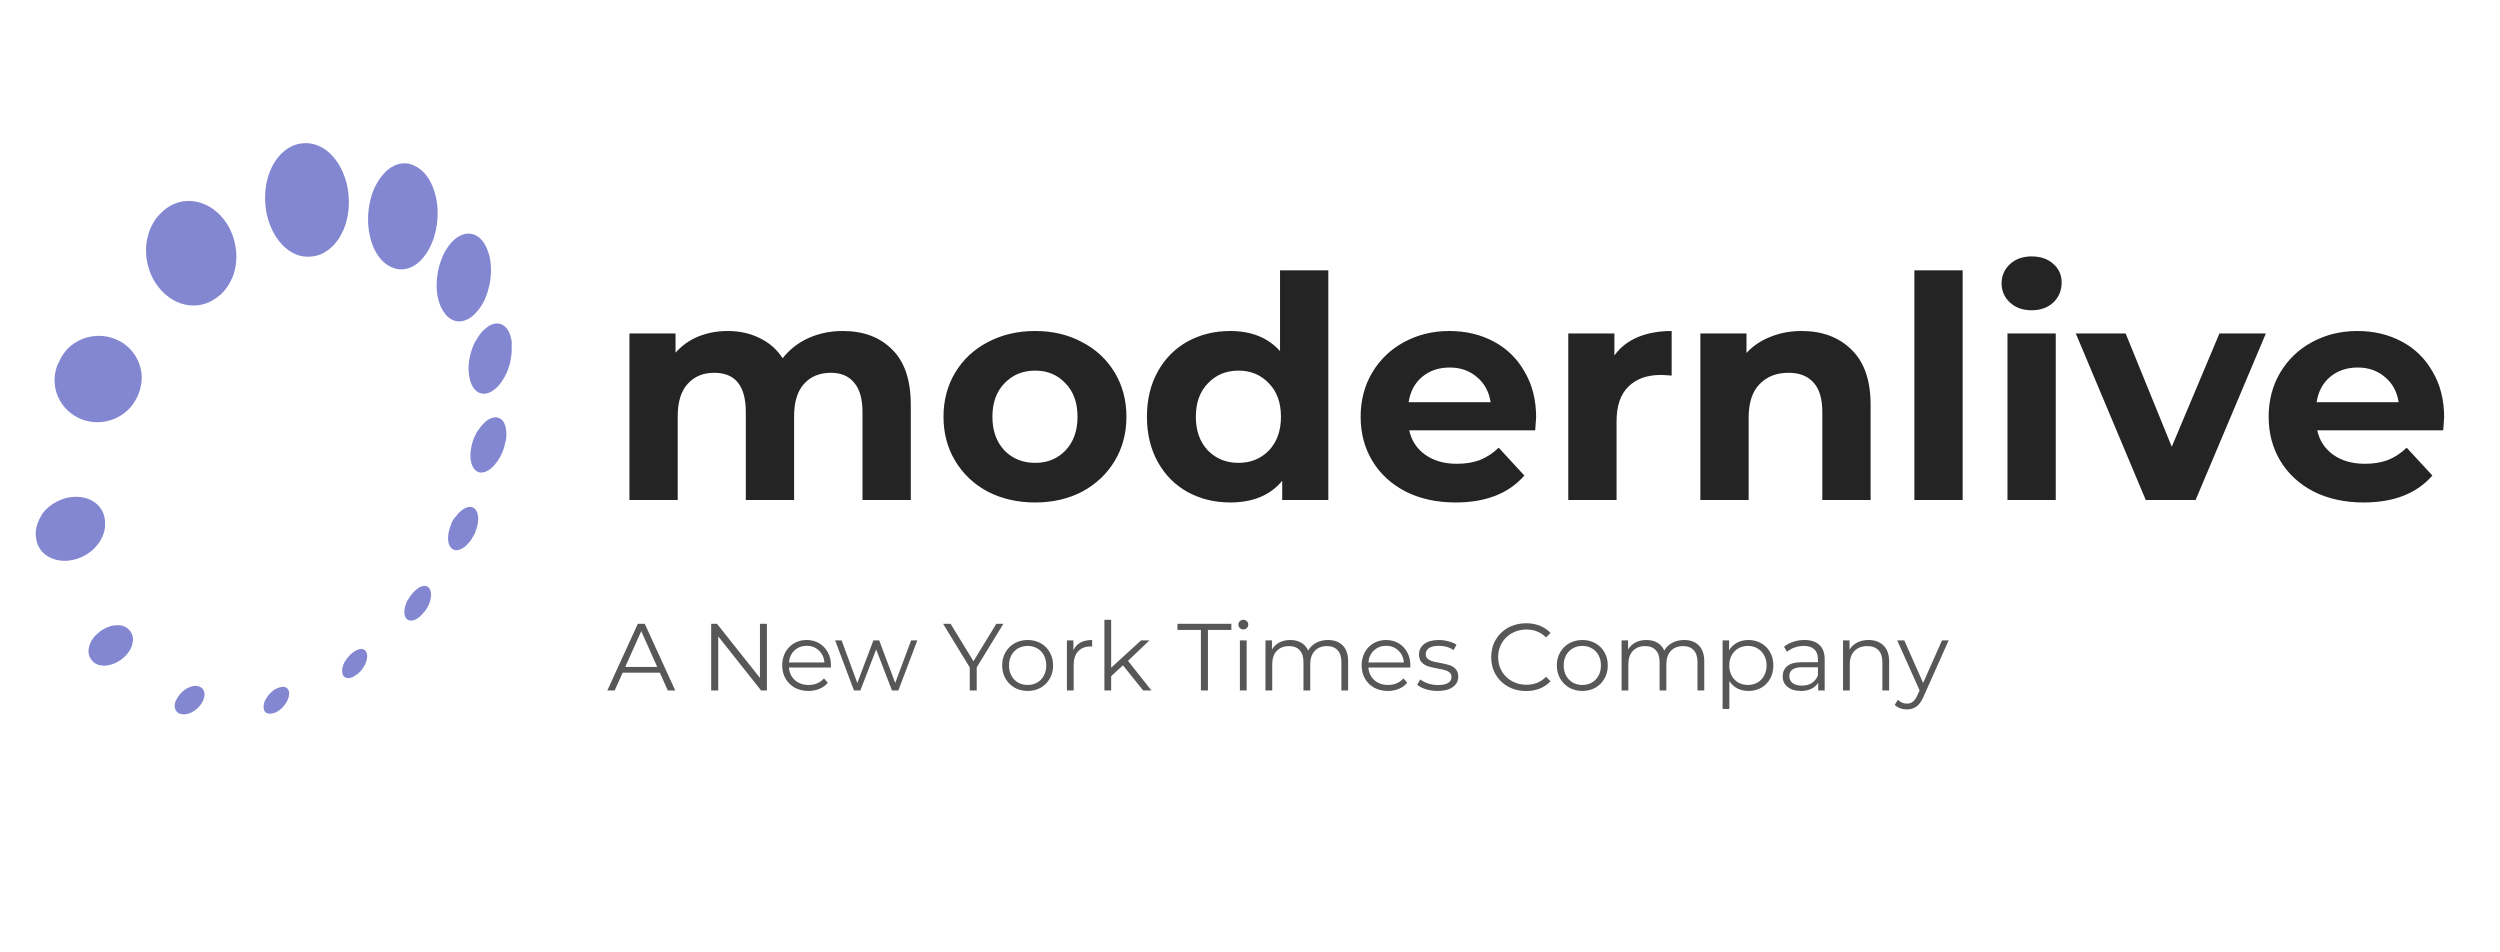 <svg width="210" height="80" viewBox="0 0 210 80" fill="none" xmlns="http://www.w3.org/2000/svg">
<path d="M70.786 27.804C72.537 27.804 73.923 28.324 74.946 29.364C75.986 30.387 76.506 31.929 76.506 33.992V42H72.45V34.616C72.45 33.507 72.216 32.683 71.748 32.146C71.297 31.591 70.647 31.314 69.798 31.314C68.845 31.314 68.091 31.626 67.536 32.25C66.981 32.857 66.704 33.767 66.704 34.98V42H62.648V34.616C62.648 32.415 61.764 31.314 59.996 31.314C59.06 31.314 58.315 31.626 57.76 32.25C57.205 32.857 56.928 33.767 56.928 34.98V42H52.872V28.012H56.746V29.624C57.266 29.035 57.899 28.584 58.644 28.272C59.407 27.96 60.239 27.804 61.14 27.804C62.128 27.804 63.021 28.003 63.818 28.402C64.615 28.783 65.257 29.347 65.742 30.092C66.314 29.364 67.033 28.801 67.9 28.402C68.784 28.003 69.746 27.804 70.786 27.804ZM86.95 42.208C85.477 42.208 84.15 41.905 82.972 41.298C81.811 40.674 80.9 39.816 80.242 38.724C79.583 37.632 79.254 36.393 79.254 35.006C79.254 33.619 79.583 32.38 80.242 31.288C80.9 30.196 81.811 29.347 82.972 28.74C84.15 28.116 85.477 27.804 86.95 27.804C88.423 27.804 89.74 28.116 90.902 28.74C92.063 29.347 92.973 30.196 93.632 31.288C94.29 32.38 94.62 33.619 94.62 35.006C94.62 36.393 94.29 37.632 93.632 38.724C92.973 39.816 92.063 40.674 90.902 41.298C89.74 41.905 88.423 42.208 86.95 42.208ZM86.95 38.88C87.99 38.88 88.839 38.533 89.498 37.84C90.174 37.129 90.512 36.185 90.512 35.006C90.512 33.827 90.174 32.891 89.498 32.198C88.839 31.487 87.99 31.132 86.95 31.132C85.91 31.132 85.052 31.487 84.376 32.198C83.7 32.891 83.362 33.827 83.362 35.006C83.362 36.185 83.7 37.129 84.376 37.84C85.052 38.533 85.91 38.88 86.95 38.88ZM111.579 22.708V42H107.705V40.388C106.7 41.601 105.244 42.208 103.337 42.208C102.02 42.208 100.824 41.913 99.749 41.324C98.692 40.735 97.86 39.894 97.253 38.802C96.646 37.71 96.343 36.445 96.343 35.006C96.343 33.567 96.646 32.302 97.253 31.21C97.86 30.118 98.692 29.277 99.749 28.688C100.824 28.099 102.02 27.804 103.337 27.804C105.122 27.804 106.518 28.367 107.523 29.494V22.708H111.579ZM104.039 38.88C105.062 38.88 105.911 38.533 106.587 37.84C107.263 37.129 107.601 36.185 107.601 35.006C107.601 33.827 107.263 32.891 106.587 32.198C105.911 31.487 105.062 31.132 104.039 31.132C102.999 31.132 102.141 31.487 101.465 32.198C100.789 32.891 100.451 33.827 100.451 35.006C100.451 36.185 100.789 37.129 101.465 37.84C102.141 38.533 102.999 38.88 104.039 38.88ZM129.035 35.058C129.035 35.11 129.009 35.474 128.957 36.15H118.375C118.566 37.017 119.016 37.701 119.727 38.204C120.438 38.707 121.322 38.958 122.379 38.958C123.107 38.958 123.748 38.854 124.303 38.646C124.875 38.421 125.404 38.074 125.889 37.606L128.047 39.946C126.73 41.454 124.806 42.208 122.275 42.208C120.698 42.208 119.302 41.905 118.089 41.298C116.876 40.674 115.94 39.816 115.281 38.724C114.622 37.632 114.293 36.393 114.293 35.006C114.293 33.637 114.614 32.406 115.255 31.314C115.914 30.205 116.806 29.347 117.933 28.74C119.077 28.116 120.351 27.804 121.755 27.804C123.124 27.804 124.364 28.099 125.473 28.688C126.582 29.277 127.449 30.127 128.073 31.236C128.714 32.328 129.035 33.602 129.035 35.058ZM121.781 30.872C120.862 30.872 120.091 31.132 119.467 31.652C118.843 32.172 118.462 32.883 118.323 33.784H125.213C125.074 32.9 124.693 32.198 124.069 31.678C123.445 31.141 122.682 30.872 121.781 30.872ZM135.609 29.858C136.095 29.182 136.745 28.671 137.559 28.324C138.391 27.977 139.345 27.804 140.419 27.804V31.548C139.969 31.513 139.665 31.496 139.509 31.496C138.348 31.496 137.438 31.825 136.779 32.484C136.121 33.125 135.791 34.096 135.791 35.396V42H131.735V28.012H135.609V29.858ZM151.333 27.804C153.066 27.804 154.462 28.324 155.519 29.364C156.594 30.404 157.131 31.947 157.131 33.992V42H153.075V34.616C153.075 33.507 152.832 32.683 152.347 32.146C151.862 31.591 151.16 31.314 150.241 31.314C149.218 31.314 148.404 31.635 147.797 32.276C147.19 32.9 146.887 33.836 146.887 35.084V42H142.831V28.012H146.705V29.65C147.242 29.061 147.91 28.61 148.707 28.298C149.504 27.969 150.38 27.804 151.333 27.804ZM160.808 22.708H164.864V42H160.808V22.708ZM168.628 28.012H172.684V42H168.628V28.012ZM170.656 26.062C169.911 26.062 169.304 25.845 168.836 25.412C168.368 24.979 168.134 24.441 168.134 23.8C168.134 23.159 168.368 22.621 168.836 22.188C169.304 21.755 169.911 21.538 170.656 21.538C171.401 21.538 172.008 21.746 172.476 22.162C172.944 22.578 173.178 23.098 173.178 23.722C173.178 24.398 172.944 24.961 172.476 25.412C172.008 25.845 171.401 26.062 170.656 26.062ZM190.332 28.012L184.43 42H180.244L174.368 28.012H178.554L182.428 37.528L186.432 28.012H190.332ZM205.308 35.058C205.308 35.11 205.282 35.474 205.23 36.15H194.648C194.839 37.017 195.29 37.701 196 38.204C196.711 38.707 197.595 38.958 198.652 38.958C199.38 38.958 200.022 38.854 200.576 38.646C201.148 38.421 201.677 38.074 202.162 37.606L204.32 39.946C203.003 41.454 201.079 42.208 198.548 42.208C196.971 42.208 195.576 41.905 194.362 41.298C193.149 40.674 192.213 39.816 191.554 38.724C190.896 37.632 190.566 36.393 190.566 35.006C190.566 33.637 190.887 32.406 191.528 31.314C192.187 30.205 193.08 29.347 194.206 28.74C195.35 28.116 196.624 27.804 198.028 27.804C199.398 27.804 200.637 28.099 201.746 28.688C202.856 29.277 203.722 30.127 204.346 31.236C204.988 32.328 205.308 33.602 205.308 35.058ZM198.054 30.872C197.136 30.872 196.364 31.132 195.74 31.652C195.116 32.172 194.735 32.883 194.596 33.784H201.486C201.348 32.9 200.966 32.198 200.342 31.678C199.718 31.141 198.956 30.872 198.054 30.872Z" fill="#242424"/>
<path d="M55.424 56.504H52.304L51.632 58H51.016L53.576 52.4H54.16L56.72 58H56.096L55.424 56.504ZM55.208 56.024L53.864 53.016L52.52 56.024H55.208ZM64.42 52.4V58H63.932L60.332 53.456V58H59.74V52.4H60.228L63.836 56.944V52.4H64.42ZM69.792 56.072H66.272C66.304 56.509 66.472 56.864 66.776 57.136C67.08 57.403 67.464 57.536 67.928 57.536C68.189 57.536 68.429 57.491 68.648 57.4C68.867 57.304 69.056 57.165 69.216 56.984L69.536 57.352C69.349 57.576 69.115 57.747 68.832 57.864C68.555 57.981 68.248 58.04 67.912 58.04C67.48 58.04 67.096 57.949 66.76 57.768C66.429 57.581 66.171 57.325 65.984 57C65.797 56.675 65.704 56.307 65.704 55.896C65.704 55.485 65.792 55.117 65.968 54.792C66.149 54.467 66.395 54.213 66.704 54.032C67.019 53.851 67.371 53.76 67.76 53.76C68.149 53.76 68.499 53.851 68.808 54.032C69.117 54.213 69.36 54.467 69.536 54.792C69.712 55.112 69.8 55.48 69.8 55.896L69.792 56.072ZM67.76 54.248C67.355 54.248 67.013 54.379 66.736 54.64C66.464 54.896 66.309 55.232 66.272 55.648H69.256C69.219 55.232 69.061 54.896 68.784 54.64C68.512 54.379 68.171 54.248 67.76 54.248ZM77.054 53.792L75.462 58H74.926L73.598 54.552L72.27 58H71.734L70.15 53.792H70.694L72.014 57.368L73.366 53.792H73.854L75.198 57.368L76.534 53.792H77.054ZM82.043 56.064V58H81.459V56.064L79.219 52.4H79.851L81.771 55.544L83.691 52.4H84.283L82.043 56.064ZM86.325 58.04C85.919 58.04 85.554 57.949 85.228 57.768C84.903 57.581 84.647 57.325 84.46 57C84.274 56.675 84.18 56.307 84.18 55.896C84.18 55.485 84.274 55.117 84.46 54.792C84.647 54.467 84.903 54.213 85.228 54.032C85.554 53.851 85.919 53.76 86.325 53.76C86.73 53.76 87.095 53.851 87.421 54.032C87.746 54.213 87.999 54.467 88.18 54.792C88.367 55.117 88.46 55.485 88.46 55.896C88.46 56.307 88.367 56.675 88.18 57C87.999 57.325 87.746 57.581 87.421 57.768C87.095 57.949 86.73 58.04 86.325 58.04ZM86.325 57.536C86.623 57.536 86.89 57.469 87.124 57.336C87.365 57.197 87.551 57.003 87.684 56.752C87.818 56.501 87.885 56.216 87.885 55.896C87.885 55.576 87.818 55.291 87.684 55.04C87.551 54.789 87.365 54.597 87.124 54.464C86.89 54.325 86.623 54.256 86.325 54.256C86.026 54.256 85.757 54.325 85.516 54.464C85.282 54.597 85.095 54.789 84.957 55.04C84.823 55.291 84.757 55.576 84.757 55.896C84.757 56.216 84.823 56.501 84.957 56.752C85.095 57.003 85.282 57.197 85.516 57.336C85.757 57.469 86.026 57.536 86.325 57.536ZM90.164 54.616C90.297 54.333 90.495 54.12 90.756 53.976C91.023 53.832 91.351 53.76 91.74 53.76V54.312L91.604 54.304C91.162 54.304 90.815 54.44 90.564 54.712C90.314 54.984 90.188 55.365 90.188 55.856V58H89.62V53.792H90.164V54.616ZM94.329 55.888L93.337 56.8V58H92.769V52.064H93.337V56.088L95.849 53.792H96.553L94.753 55.512L96.721 58H96.025L94.329 55.888ZM100.875 52.912H98.907V52.4H103.435V52.912H101.467V58H100.875V52.912ZM104.151 53.792H104.719V58H104.151V53.792ZM104.439 52.872C104.322 52.872 104.223 52.832 104.143 52.752C104.063 52.672 104.023 52.576 104.023 52.464C104.023 52.357 104.063 52.264 104.143 52.184C104.223 52.104 104.322 52.064 104.439 52.064C104.557 52.064 104.655 52.104 104.735 52.184C104.815 52.259 104.855 52.349 104.855 52.456C104.855 52.573 104.815 52.672 104.735 52.752C104.655 52.832 104.557 52.872 104.439 52.872ZM111.548 53.76C112.076 53.76 112.489 53.912 112.788 54.216C113.092 54.52 113.244 54.968 113.244 55.56V58H112.676V55.616C112.676 55.179 112.569 54.845 112.356 54.616C112.148 54.387 111.852 54.272 111.468 54.272C111.03 54.272 110.686 54.408 110.436 54.68C110.185 54.947 110.06 55.317 110.06 55.792V58H109.492V55.616C109.492 55.179 109.385 54.845 109.172 54.616C108.964 54.387 108.665 54.272 108.276 54.272C107.844 54.272 107.5 54.408 107.244 54.68C106.993 54.947 106.868 55.317 106.868 55.792V58H106.3V53.792H106.844V54.56C106.993 54.304 107.201 54.107 107.468 53.968C107.734 53.829 108.041 53.76 108.388 53.76C108.74 53.76 109.044 53.835 109.3 53.984C109.561 54.133 109.756 54.355 109.884 54.648C110.038 54.371 110.26 54.155 110.548 54C110.841 53.84 111.174 53.76 111.548 53.76ZM118.464 56.072H114.944C114.976 56.509 115.144 56.864 115.448 57.136C115.752 57.403 116.136 57.536 116.6 57.536C116.861 57.536 117.101 57.491 117.32 57.4C117.538 57.304 117.728 57.165 117.888 56.984L118.208 57.352C118.021 57.576 117.786 57.747 117.504 57.864C117.226 57.981 116.92 58.04 116.584 58.04C116.152 58.04 115.768 57.949 115.432 57.768C115.101 57.581 114.842 57.325 114.656 57C114.469 56.675 114.376 56.307 114.376 55.896C114.376 55.485 114.464 55.117 114.64 54.792C114.821 54.467 115.066 54.213 115.376 54.032C115.69 53.851 116.042 53.76 116.432 53.76C116.821 53.76 117.17 53.851 117.48 54.032C117.789 54.213 118.032 54.467 118.208 54.792C118.384 55.112 118.472 55.48 118.472 55.896L118.464 56.072ZM116.432 54.248C116.026 54.248 115.685 54.379 115.408 54.64C115.136 54.896 114.981 55.232 114.944 55.648H117.928C117.89 55.232 117.733 54.896 117.456 54.64C117.184 54.379 116.842 54.248 116.432 54.248ZM120.756 58.04C120.415 58.04 120.087 57.992 119.772 57.896C119.463 57.795 119.22 57.669 119.044 57.52L119.3 57.072C119.476 57.211 119.697 57.325 119.964 57.416C120.231 57.501 120.508 57.544 120.796 57.544C121.18 57.544 121.463 57.485 121.644 57.368C121.831 57.245 121.924 57.075 121.924 56.856C121.924 56.701 121.873 56.581 121.772 56.496C121.671 56.405 121.543 56.339 121.388 56.296C121.233 56.248 121.028 56.203 120.772 56.16C120.431 56.096 120.156 56.032 119.948 55.968C119.74 55.899 119.561 55.784 119.412 55.624C119.268 55.464 119.196 55.243 119.196 54.96C119.196 54.608 119.343 54.32 119.636 54.096C119.929 53.872 120.337 53.76 120.86 53.76C121.132 53.76 121.404 53.797 121.676 53.872C121.948 53.941 122.172 54.035 122.348 54.152L122.1 54.608C121.753 54.368 121.34 54.248 120.86 54.248C120.497 54.248 120.223 54.312 120.036 54.44C119.855 54.568 119.764 54.736 119.764 54.944C119.764 55.104 119.815 55.232 119.916 55.328C120.023 55.424 120.153 55.496 120.308 55.544C120.463 55.587 120.676 55.632 120.948 55.68C121.284 55.744 121.553 55.808 121.756 55.872C121.959 55.936 122.132 56.045 122.276 56.2C122.42 56.355 122.492 56.568 122.492 56.84C122.492 57.208 122.337 57.501 122.028 57.72C121.724 57.933 121.3 58.04 120.756 58.04ZM128.188 58.048C127.633 58.048 127.132 57.925 126.684 57.68C126.241 57.435 125.892 57.096 125.636 56.664C125.385 56.227 125.26 55.739 125.26 55.2C125.26 54.661 125.385 54.176 125.636 53.744C125.892 53.307 126.244 52.965 126.692 52.72C127.14 52.475 127.641 52.352 128.196 52.352C128.612 52.352 128.996 52.421 129.348 52.56C129.7 52.699 129.998 52.901 130.244 53.168L129.868 53.544C129.43 53.101 128.878 52.88 128.212 52.88C127.769 52.88 127.366 52.981 127.004 53.184C126.641 53.387 126.356 53.664 126.148 54.016C125.945 54.368 125.844 54.763 125.844 55.2C125.844 55.637 125.945 56.032 126.148 56.384C126.356 56.736 126.641 57.013 127.004 57.216C127.366 57.419 127.769 57.52 128.212 57.52C128.884 57.52 129.436 57.296 129.868 56.848L130.244 57.224C129.998 57.491 129.697 57.696 129.34 57.84C128.988 57.979 128.604 58.048 128.188 58.048ZM132.918 58.04C132.513 58.04 132.148 57.949 131.822 57.768C131.497 57.581 131.241 57.325 131.054 57C130.868 56.675 130.774 56.307 130.774 55.896C130.774 55.485 130.868 55.117 131.054 54.792C131.241 54.467 131.497 54.213 131.822 54.032C132.148 53.851 132.513 53.76 132.918 53.76C133.324 53.76 133.689 53.851 134.014 54.032C134.34 54.213 134.593 54.467 134.774 54.792C134.961 55.117 135.054 55.485 135.054 55.896C135.054 56.307 134.961 56.675 134.774 57C134.593 57.325 134.34 57.581 134.014 57.768C133.689 57.949 133.324 58.04 132.918 58.04ZM132.918 57.536C133.217 57.536 133.484 57.469 133.718 57.336C133.958 57.197 134.145 57.003 134.278 56.752C134.412 56.501 134.478 56.216 134.478 55.896C134.478 55.576 134.412 55.291 134.278 55.04C134.145 54.789 133.958 54.597 133.718 54.464C133.484 54.325 133.217 54.256 132.918 54.256C132.62 54.256 132.35 54.325 132.11 54.464C131.876 54.597 131.689 54.789 131.55 55.04C131.417 55.291 131.35 55.576 131.35 55.896C131.35 56.216 131.417 56.501 131.55 56.752C131.689 57.003 131.876 57.197 132.11 57.336C132.35 57.469 132.62 57.536 132.918 57.536ZM141.462 53.76C141.99 53.76 142.403 53.912 142.702 54.216C143.006 54.52 143.158 54.968 143.158 55.56V58H142.59V55.616C142.59 55.179 142.483 54.845 142.27 54.616C142.062 54.387 141.766 54.272 141.382 54.272C140.945 54.272 140.601 54.408 140.35 54.68C140.099 54.947 139.974 55.317 139.974 55.792V58H139.406V55.616C139.406 55.179 139.299 54.845 139.086 54.616C138.878 54.387 138.579 54.272 138.19 54.272C137.758 54.272 137.414 54.408 137.158 54.68C136.907 54.947 136.782 55.317 136.782 55.792V58H136.214V53.792H136.758V54.56C136.907 54.304 137.115 54.107 137.382 53.968C137.649 53.829 137.955 53.76 138.302 53.76C138.654 53.76 138.958 53.835 139.214 53.984C139.475 54.133 139.67 54.355 139.798 54.648C139.953 54.371 140.174 54.155 140.462 54C140.755 53.84 141.089 53.76 141.462 53.76ZM146.866 53.76C147.261 53.76 147.618 53.851 147.938 54.032C148.258 54.208 148.509 54.459 148.69 54.784C148.872 55.109 148.962 55.48 148.962 55.896C148.962 56.317 148.872 56.691 148.69 57.016C148.509 57.341 148.258 57.595 147.938 57.776C147.624 57.952 147.266 58.04 146.866 58.04C146.525 58.04 146.216 57.971 145.938 57.832C145.666 57.688 145.442 57.48 145.266 57.208V59.552H144.698V53.792H145.242V54.624C145.413 54.347 145.637 54.133 145.914 53.984C146.197 53.835 146.514 53.76 146.866 53.76ZM146.826 57.536C147.12 57.536 147.386 57.469 147.626 57.336C147.866 57.197 148.053 57.003 148.186 56.752C148.325 56.501 148.394 56.216 148.394 55.896C148.394 55.576 148.325 55.293 148.186 55.048C148.053 54.797 147.866 54.603 147.626 54.464C147.386 54.325 147.12 54.256 146.826 54.256C146.528 54.256 146.258 54.325 146.018 54.464C145.784 54.603 145.597 54.797 145.458 55.048C145.325 55.293 145.258 55.576 145.258 55.896C145.258 56.216 145.325 56.501 145.458 56.752C145.597 57.003 145.784 57.197 146.018 57.336C146.258 57.469 146.528 57.536 146.826 57.536ZM151.569 53.76C152.118 53.76 152.539 53.899 152.833 54.176C153.126 54.448 153.273 54.853 153.273 55.392V58H152.729V57.344C152.601 57.563 152.411 57.733 152.161 57.856C151.915 57.979 151.622 58.04 151.281 58.04C150.811 58.04 150.438 57.928 150.161 57.704C149.883 57.48 149.745 57.184 149.745 56.816C149.745 56.459 149.873 56.171 150.129 55.952C150.39 55.733 150.803 55.624 151.369 55.624H152.705V55.368C152.705 55.005 152.603 54.731 152.401 54.544C152.198 54.352 151.902 54.256 151.513 54.256C151.246 54.256 150.99 54.301 150.745 54.392C150.499 54.477 150.289 54.597 150.113 54.752L149.857 54.328C150.07 54.147 150.326 54.008 150.625 53.912C150.923 53.811 151.238 53.76 151.569 53.76ZM151.369 57.592C151.689 57.592 151.963 57.52 152.193 57.376C152.422 57.227 152.593 57.013 152.705 56.736V56.048H151.385C150.665 56.048 150.305 56.299 150.305 56.8C150.305 57.045 150.398 57.24 150.585 57.384C150.771 57.523 151.033 57.592 151.369 57.592ZM156.959 53.76C157.487 53.76 157.906 53.915 158.215 54.224C158.53 54.528 158.687 54.973 158.687 55.56V58H158.119V55.616C158.119 55.179 158.01 54.845 157.791 54.616C157.573 54.387 157.261 54.272 156.855 54.272C156.402 54.272 156.042 54.408 155.775 54.68C155.514 54.947 155.383 55.317 155.383 55.792V58H154.815V53.792H155.359V54.568C155.514 54.312 155.727 54.115 155.999 53.976C156.277 53.832 156.597 53.76 156.959 53.76ZM163.687 53.792L161.583 58.504C161.413 58.899 161.215 59.179 160.991 59.344C160.767 59.509 160.498 59.592 160.183 59.592C159.981 59.592 159.791 59.56 159.615 59.496C159.439 59.432 159.287 59.336 159.159 59.208L159.423 58.784C159.637 58.997 159.893 59.104 160.191 59.104C160.383 59.104 160.546 59.051 160.679 58.944C160.818 58.837 160.946 58.656 161.063 58.4L161.247 57.992L159.367 53.792H159.959L161.543 57.368L163.127 53.792H163.687Z" fill="#575757"/>
<g clip-path="url(#clip0_628_927)">
<path d="M4.919 30.491C4.919 30.491 4.919 30.503 4.907 30.503C4.907 30.503 4.907 30.516 4.895 30.516C4.895 30.516 4.895 30.528 4.883 30.528C4.883 30.528 4.883 30.541 4.87 30.541L4.809 30.704C4.636 31.155 4.563 31.619 4.587 32.07C4.6 32.521 4.71 32.973 4.895 33.374C5.079 33.775 5.338 34.151 5.67 34.464C5.99 34.778 6.384 35.029 6.814 35.204C7.27 35.392 7.749 35.467 8.217 35.467C8.672 35.467 9.127 35.367 9.546 35.204C9.964 35.041 10.345 34.803 10.678 34.502C11.01 34.201 11.281 33.838 11.49 33.411L11.564 33.261C11.576 33.248 11.576 33.223 11.588 33.211C11.601 33.198 11.601 33.173 11.613 33.161C11.625 33.148 11.625 33.123 11.637 33.111C11.65 33.098 11.65 33.073 11.662 33.06V33.048V33.035V33.023V33.01C11.834 32.572 11.908 32.12 11.908 31.681C11.896 31.243 11.81 30.804 11.637 30.403C11.465 29.989 11.219 29.613 10.899 29.287C10.579 28.961 10.185 28.685 9.73 28.497C9.275 28.309 8.795 28.209 8.315 28.209C7.835 28.209 7.368 28.297 6.925 28.472C6.482 28.648 6.076 28.911 5.719 29.25C5.387 29.601 5.104 30.014 4.919 30.491Z" fill="#8387D2"/>
<path d="M12.609 19.245C12.474 19.596 12.376 19.96 12.314 20.349C12.265 20.725 12.252 21.126 12.289 21.514C12.326 21.903 12.412 22.291 12.536 22.668C12.659 23.044 12.831 23.407 13.052 23.746C13.372 24.247 13.766 24.661 14.197 24.974C14.615 25.275 15.082 25.488 15.55 25.588C16.017 25.689 16.485 25.689 16.94 25.588C17.395 25.488 17.826 25.288 18.22 24.987L18.331 24.899C18.355 24.874 18.38 24.861 18.417 24.836C18.441 24.811 18.466 24.786 18.503 24.774C18.527 24.749 18.552 24.724 18.577 24.698C18.601 24.673 18.626 24.648 18.651 24.623C18.749 24.535 18.835 24.435 18.909 24.335C18.995 24.235 19.069 24.134 19.143 24.021C19.216 23.909 19.278 23.796 19.34 23.683C19.401 23.57 19.45 23.445 19.512 23.332C19.659 22.981 19.758 22.617 19.807 22.241C19.856 21.865 19.869 21.464 19.832 21.076C19.795 20.674 19.709 20.286 19.586 19.897C19.45 19.509 19.278 19.133 19.044 18.769C18.724 18.28 18.343 17.879 17.925 17.578C17.494 17.265 17.026 17.064 16.547 16.951C16.054 16.851 15.55 16.851 15.07 16.976C14.578 17.102 14.11 17.352 13.704 17.729L13.581 17.841C13.471 17.942 13.372 18.042 13.274 18.155C13.175 18.267 13.089 18.38 13.015 18.493C12.929 18.619 12.855 18.731 12.794 18.869C12.732 18.97 12.671 19.107 12.609 19.245Z" fill="#8387D2"/>
<path d="M22.699 14.332C22.613 14.545 22.539 14.771 22.477 14.996C22.416 15.222 22.366 15.46 22.329 15.711C22.293 15.961 22.268 16.212 22.268 16.463C22.268 16.714 22.268 16.977 22.293 17.24C22.354 17.917 22.526 18.556 22.772 19.121C23.006 19.672 23.326 20.148 23.683 20.537C24.04 20.913 24.446 21.201 24.876 21.377C25.307 21.552 25.75 21.603 26.218 21.54L26.328 21.527C26.353 21.527 26.377 21.515 26.402 21.515C26.427 21.515 26.451 21.502 26.476 21.502C26.5 21.502 26.525 21.49 26.55 21.49C26.574 21.49 26.599 21.477 26.623 21.465C26.87 21.402 27.103 21.302 27.325 21.164C27.546 21.026 27.743 20.876 27.94 20.688C28.125 20.5 28.297 20.286 28.457 20.048C28.605 19.81 28.74 19.559 28.863 19.284C28.949 19.07 29.035 18.845 29.097 18.607C29.158 18.368 29.207 18.13 29.244 17.867C29.281 17.616 29.306 17.353 29.306 17.09C29.306 16.826 29.294 16.551 29.269 16.275C29.207 15.648 29.047 15.059 28.826 14.532C28.605 13.993 28.309 13.53 27.965 13.141C27.62 12.752 27.214 12.439 26.771 12.251C26.328 12.063 25.848 11.975 25.356 12.05L25.233 12.063C24.962 12.1 24.704 12.188 24.446 12.314C24.2 12.439 23.966 12.602 23.744 12.803C23.523 13.003 23.326 13.229 23.154 13.492C22.982 13.73 22.834 14.018 22.699 14.332Z" fill="#8387D2"/>
<path d="M31.397 15.912C31.373 15.975 31.348 16.037 31.324 16.113C31.299 16.175 31.274 16.25 31.25 16.313C31.225 16.388 31.201 16.451 31.188 16.526C31.164 16.601 31.151 16.677 31.127 16.739C30.967 17.354 30.905 17.98 30.918 18.582C30.93 19.184 31.028 19.748 31.188 20.274C31.348 20.788 31.57 21.24 31.853 21.603C32.123 21.967 32.456 22.243 32.825 22.418L32.911 22.456L32.948 22.468C33.268 22.606 33.587 22.656 33.907 22.619C34.227 22.581 34.535 22.468 34.818 22.293C35.101 22.117 35.384 21.866 35.618 21.553C35.864 21.252 36.073 20.889 36.257 20.462C36.282 20.4 36.307 20.337 36.331 20.274C36.356 20.212 36.38 20.149 36.405 20.086C36.43 20.024 36.454 19.948 36.467 19.886C36.491 19.823 36.504 19.748 36.528 19.685C36.676 19.134 36.75 18.582 36.762 18.03C36.774 17.479 36.713 16.94 36.59 16.438C36.467 15.937 36.282 15.461 36.036 15.059C35.79 14.658 35.482 14.32 35.126 14.094L35.039 14.044C34.719 13.844 34.387 13.731 34.055 13.718C33.711 13.706 33.378 13.781 33.058 13.944C32.726 14.107 32.419 14.357 32.148 14.696C31.853 15.034 31.607 15.448 31.397 15.912Z" fill="#8387D2"/>
<path d="M37.156 21.603C36.996 21.992 36.86 22.405 36.786 22.819C36.713 23.233 36.676 23.659 36.676 24.073C36.688 24.474 36.737 24.862 36.836 25.226C36.934 25.577 37.069 25.903 37.254 26.166L37.303 26.241C37.5 26.542 37.734 26.743 37.992 26.868C38.238 26.994 38.521 27.019 38.792 26.981C39.063 26.931 39.346 26.818 39.604 26.617C39.862 26.417 40.121 26.141 40.355 25.803C40.392 25.74 40.428 25.69 40.465 25.627C40.502 25.564 40.539 25.502 40.576 25.439C40.613 25.376 40.638 25.314 40.675 25.251C40.712 25.188 40.736 25.126 40.761 25.05C40.908 24.712 41.019 24.349 41.105 23.985C41.191 23.621 41.228 23.233 41.24 22.869C41.253 22.493 41.228 22.13 41.167 21.779C41.105 21.428 41.007 21.102 40.859 20.801L40.822 20.713C40.822 20.701 40.81 20.701 40.81 20.688C40.81 20.675 40.798 20.675 40.798 20.663C40.798 20.65 40.785 20.65 40.785 20.638C40.785 20.625 40.773 20.625 40.773 20.613C40.588 20.274 40.367 20.011 40.109 19.848C39.85 19.685 39.567 19.61 39.272 19.622C38.977 19.648 38.669 19.76 38.374 19.961C38.078 20.174 37.783 20.475 37.537 20.876C37.5 20.939 37.463 20.989 37.426 21.052C37.389 21.114 37.365 21.164 37.328 21.227C37.291 21.29 37.266 21.352 37.23 21.415C37.205 21.478 37.18 21.54 37.156 21.603Z" fill="#8387D2"/>
<path d="M39.789 28.96C39.703 29.174 39.616 29.387 39.555 29.612C39.493 29.838 39.444 30.064 39.407 30.289C39.37 30.515 39.358 30.741 39.358 30.966C39.358 31.192 39.383 31.405 39.42 31.605L39.432 31.693C39.493 32.019 39.592 32.295 39.727 32.508C39.862 32.721 40.022 32.872 40.207 32.972C40.392 33.06 40.601 33.097 40.81 33.06C41.019 33.022 41.253 32.934 41.474 32.759C41.585 32.684 41.696 32.583 41.794 32.483C41.893 32.383 41.991 32.257 42.09 32.132C42.176 32.007 42.262 31.869 42.348 31.731C42.422 31.593 42.495 31.442 42.569 31.292C42.643 31.117 42.717 30.929 42.766 30.753C42.828 30.565 42.877 30.377 42.902 30.176C42.938 29.988 42.963 29.788 42.975 29.6C42.988 29.399 42.988 29.211 42.975 29.023L42.988 28.923C42.988 28.91 42.988 28.885 42.988 28.873C42.988 28.86 42.988 28.835 42.988 28.823C42.988 28.81 42.988 28.785 42.988 28.772C42.988 28.76 42.988 28.735 42.988 28.722C42.938 28.371 42.852 28.083 42.729 27.845C42.606 27.607 42.434 27.419 42.249 27.306C42.053 27.193 41.843 27.143 41.61 27.18C41.376 27.218 41.117 27.318 40.871 27.519C40.761 27.607 40.662 27.694 40.564 27.795C40.465 27.895 40.367 28.008 40.281 28.133C40.195 28.258 40.109 28.384 40.035 28.522C39.924 28.672 39.85 28.81 39.789 28.96Z" fill="#8387D2"/>
<path d="M39.875 36.658C39.838 36.746 39.801 36.834 39.764 36.922C39.727 37.009 39.703 37.11 39.678 37.197C39.653 37.285 39.629 37.385 39.604 37.473C39.58 37.574 39.567 37.661 39.555 37.761L39.543 37.849C39.506 38.138 39.506 38.413 39.543 38.652C39.58 38.89 39.641 39.09 39.739 39.253C39.838 39.416 39.949 39.542 40.096 39.617C40.244 39.692 40.404 39.717 40.588 39.679C40.736 39.654 40.884 39.592 41.031 39.504C41.179 39.416 41.314 39.303 41.45 39.153C41.585 39.015 41.708 38.852 41.831 38.677C41.954 38.501 42.053 38.301 42.151 38.087C42.176 38.025 42.212 37.962 42.237 37.887C42.262 37.824 42.286 37.749 42.311 37.686C42.336 37.624 42.348 37.548 42.373 37.473C42.397 37.398 42.409 37.335 42.422 37.26L42.446 37.172C42.446 37.16 42.459 37.135 42.459 37.122C42.459 37.11 42.471 37.085 42.471 37.072C42.471 37.059 42.483 37.034 42.483 37.022C42.483 37.009 42.483 36.984 42.495 36.972C42.545 36.671 42.545 36.383 42.52 36.144C42.495 35.894 42.422 35.681 42.336 35.505C42.237 35.33 42.114 35.204 41.954 35.129C41.794 35.054 41.622 35.029 41.413 35.079C41.265 35.116 41.13 35.179 40.982 35.267C40.847 35.355 40.699 35.48 40.576 35.618C40.441 35.756 40.318 35.919 40.207 36.094C40.059 36.257 39.961 36.458 39.875 36.658Z" fill="#8387D2"/>
<path d="M37.906 43.98V43.993V44.005V44.018V44.03L37.869 44.118C37.771 44.344 37.709 44.569 37.672 44.795C37.636 45.008 37.623 45.221 37.648 45.397C37.66 45.585 37.709 45.735 37.783 45.873C37.857 45.998 37.955 46.099 38.078 46.161C38.214 46.224 38.361 46.237 38.509 46.199C38.657 46.161 38.817 46.086 38.977 45.973C39.137 45.861 39.284 45.71 39.432 45.535C39.58 45.359 39.703 45.146 39.826 44.92L39.862 44.845C39.862 44.833 39.875 44.82 39.875 44.82C39.875 44.808 39.887 44.795 39.887 44.795C39.887 44.782 39.899 44.77 39.899 44.77C39.899 44.757 39.912 44.745 39.912 44.732C39.912 44.732 39.912 44.72 39.924 44.72V44.707V44.695V44.682C40.023 44.444 40.096 44.206 40.133 43.98C40.17 43.755 40.182 43.541 40.158 43.366C40.133 43.178 40.084 43.015 40.01 42.89C39.936 42.764 39.826 42.664 39.69 42.614C39.555 42.564 39.407 42.564 39.247 42.614C39.087 42.664 38.927 42.752 38.767 42.877C38.608 43.002 38.448 43.165 38.312 43.366C38.14 43.516 38.017 43.742 37.906 43.98Z" fill="#8387D2"/>
<path d="M34.166 50.548C34.117 50.673 34.067 50.798 34.031 50.924C33.994 51.049 33.981 51.174 33.969 51.287C33.957 51.4 33.969 51.513 33.981 51.613C33.994 51.713 34.031 51.801 34.08 51.876C34.141 51.989 34.24 52.064 34.35 52.102C34.461 52.14 34.584 52.14 34.707 52.115C34.843 52.077 34.978 52.014 35.113 51.914C35.249 51.814 35.396 51.688 35.519 51.525L35.581 51.463C35.593 51.45 35.593 51.438 35.605 51.438C35.618 51.425 35.618 51.413 35.63 51.413C35.642 51.4 35.642 51.388 35.655 51.388C35.667 51.375 35.667 51.362 35.679 51.362C35.716 51.312 35.741 51.275 35.778 51.224C35.802 51.174 35.839 51.137 35.864 51.087C35.888 51.036 35.913 50.986 35.938 50.949C35.962 50.899 35.987 50.848 36.011 50.811C36.073 50.673 36.122 50.548 36.147 50.41C36.184 50.284 36.196 50.146 36.208 50.034C36.221 49.908 36.208 49.795 36.184 49.695C36.159 49.595 36.122 49.507 36.073 49.432C35.999 49.332 35.901 49.269 35.79 49.231C35.679 49.206 35.556 49.206 35.421 49.256C35.285 49.294 35.138 49.382 35.002 49.495C34.855 49.607 34.719 49.745 34.584 49.921L34.523 49.996C34.486 50.046 34.461 50.084 34.424 50.134C34.387 50.184 34.363 50.234 34.338 50.272C34.313 50.322 34.277 50.372 34.252 50.422C34.203 50.447 34.178 50.497 34.166 50.548Z" fill="#8387D2"/>
<path d="M28.887 55.726C28.863 55.789 28.838 55.852 28.814 55.914C28.789 55.977 28.777 56.04 28.764 56.09C28.752 56.153 28.74 56.203 28.74 56.265C28.74 56.328 28.74 56.378 28.74 56.428C28.752 56.566 28.789 56.679 28.851 56.767C28.912 56.855 28.998 56.905 29.097 56.942C29.195 56.967 29.306 56.967 29.429 56.942C29.552 56.905 29.687 56.855 29.823 56.754L29.896 56.704L29.909 56.691C29.921 56.691 29.921 56.679 29.933 56.679C29.945 56.679 29.945 56.666 29.958 56.666C29.97 56.666 29.97 56.654 29.982 56.654C30.056 56.591 30.13 56.529 30.204 56.466C30.278 56.391 30.339 56.328 30.401 56.24C30.462 56.165 30.512 56.077 30.561 56.002C30.61 55.914 30.659 55.839 30.696 55.751C30.721 55.689 30.745 55.613 30.77 55.551C30.794 55.488 30.807 55.413 30.819 55.35C30.831 55.288 30.844 55.225 30.844 55.162C30.844 55.099 30.844 55.037 30.831 54.987C30.819 54.849 30.77 54.748 30.708 54.673C30.647 54.598 30.561 54.548 30.462 54.523C30.364 54.498 30.241 54.51 30.118 54.548C29.995 54.586 29.859 54.661 29.712 54.761L29.638 54.811C29.564 54.874 29.49 54.937 29.416 54.999C29.343 55.074 29.281 55.15 29.22 55.225C29.158 55.3 29.097 55.388 29.047 55.475C28.974 55.551 28.924 55.639 28.887 55.726Z" fill="#8387D2"/>
<path d="M22.256 58.873C22.243 58.885 22.243 58.91 22.231 58.923C22.219 58.935 22.219 58.961 22.206 58.973C22.206 58.986 22.194 59.011 22.194 59.023C22.194 59.036 22.182 59.061 22.182 59.073C22.145 59.224 22.133 59.362 22.145 59.487C22.157 59.612 22.194 59.713 22.268 59.788C22.329 59.863 22.416 59.913 22.514 59.938C22.612 59.963 22.735 59.963 22.871 59.926L22.957 59.901C22.957 59.901 22.957 59.901 22.969 59.901C22.969 59.901 22.969 59.901 22.982 59.901C22.982 59.901 22.982 59.901 22.994 59.901C22.994 59.901 22.994 59.901 23.006 59.901C23.129 59.863 23.24 59.813 23.351 59.738C23.461 59.663 23.572 59.587 23.671 59.487C23.769 59.387 23.867 59.286 23.953 59.161C24.04 59.048 24.101 58.923 24.163 58.797C24.175 58.773 24.175 58.76 24.187 58.735C24.2 58.71 24.2 58.697 24.212 58.672C24.224 58.647 24.224 58.635 24.236 58.609C24.236 58.584 24.249 58.572 24.249 58.547C24.286 58.396 24.298 58.271 24.286 58.146C24.273 58.033 24.224 57.933 24.163 57.857C24.101 57.782 24.015 57.732 23.917 57.707C23.818 57.682 23.695 57.682 23.56 57.719L23.474 57.745C23.351 57.77 23.24 57.82 23.117 57.895C23.006 57.958 22.883 58.045 22.785 58.146C22.674 58.246 22.576 58.359 22.489 58.472C22.391 58.609 22.317 58.735 22.256 58.873Z" fill="#8387D2"/>
<path d="M14.775 58.822C14.713 58.96 14.689 59.085 14.676 59.21C14.664 59.336 14.676 59.449 14.713 59.549C14.75 59.649 14.799 59.737 14.873 59.812C14.947 59.875 15.046 59.937 15.156 59.962L15.255 59.987C15.39 60.013 15.525 60.013 15.673 59.987C15.821 59.962 15.968 59.9 16.128 59.825C16.276 59.749 16.424 59.636 16.559 59.524C16.694 59.398 16.817 59.26 16.916 59.11C16.928 59.085 16.953 59.06 16.965 59.035C16.977 59.01 16.989 58.985 17.002 58.96C17.014 58.934 17.026 58.909 17.039 58.884C17.051 58.859 17.063 58.834 17.076 58.809C17.125 58.684 17.162 58.558 17.174 58.433C17.186 58.32 17.186 58.207 17.149 58.107C17.125 58.007 17.076 57.919 17.014 57.844C16.953 57.769 16.866 57.718 16.756 57.681L16.67 57.656L16.645 57.643C16.51 57.606 16.374 57.606 16.227 57.631C16.079 57.656 15.919 57.706 15.759 57.794C15.599 57.869 15.451 57.982 15.316 58.107C15.181 58.233 15.046 58.383 14.947 58.546C14.935 58.571 14.922 58.596 14.898 58.621C14.886 58.646 14.873 58.671 14.861 58.696C14.849 58.721 14.836 58.746 14.824 58.772C14.799 58.772 14.787 58.797 14.775 58.822Z" fill="#8387D2"/>
<path d="M7.565 54.071C7.516 54.197 7.479 54.334 7.454 54.46C7.429 54.585 7.429 54.711 7.442 54.836C7.454 54.961 7.479 55.074 7.528 55.174C7.577 55.275 7.639 55.375 7.712 55.463L7.786 55.55C7.909 55.688 8.069 55.776 8.254 55.839C8.438 55.901 8.635 55.926 8.844 55.914C9.053 55.901 9.275 55.851 9.496 55.776C9.718 55.688 9.939 55.575 10.149 55.425C10.259 55.35 10.345 55.275 10.444 55.187C10.53 55.099 10.616 55.011 10.69 54.924C10.764 54.836 10.825 54.736 10.887 54.648C10.948 54.548 10.998 54.46 11.034 54.359C11.084 54.247 11.12 54.134 11.133 54.034C11.158 53.921 11.17 53.821 11.17 53.708C11.17 53.607 11.158 53.495 11.133 53.407C11.108 53.306 11.071 53.219 11.01 53.131L10.948 53.031C10.948 53.018 10.936 53.018 10.936 53.006C10.936 52.993 10.924 52.993 10.911 52.981C10.899 52.968 10.899 52.968 10.887 52.956C10.874 52.943 10.874 52.943 10.862 52.93C10.739 52.78 10.579 52.667 10.395 52.605C10.21 52.529 9.989 52.504 9.767 52.517C9.533 52.529 9.3 52.579 9.053 52.68C8.807 52.78 8.574 52.905 8.34 53.093C8.241 53.169 8.155 53.244 8.081 53.319C7.995 53.394 7.922 53.482 7.86 53.57C7.798 53.657 7.737 53.745 7.675 53.833C7.651 53.896 7.602 53.983 7.565 54.071Z" fill="#8387D2"/>
<path d="M3.197 43.866C3.16 43.966 3.123 44.079 3.086 44.179C3.062 44.292 3.037 44.392 3.025 44.505C3 44.618 3 44.731 3 44.831C3 44.944 3.012 45.044 3.025 45.157L3.049 45.307C3.098 45.621 3.221 45.909 3.394 46.16C3.566 46.411 3.8 46.611 4.07 46.762C4.341 46.912 4.649 47.025 4.981 47.075C5.313 47.125 5.67 47.125 6.027 47.05C6.334 47 6.617 46.9 6.888 46.774C7.159 46.649 7.405 46.498 7.626 46.323C7.848 46.147 8.045 45.947 8.217 45.721C8.389 45.508 8.524 45.27 8.623 45.019C8.647 44.944 8.684 44.869 8.709 44.794C8.734 44.718 8.758 44.643 8.771 44.568C8.783 44.493 8.795 44.417 8.807 44.342C8.82 44.267 8.82 44.192 8.82 44.104V43.954C8.82 43.928 8.82 43.903 8.82 43.878C8.82 43.853 8.82 43.828 8.82 43.803C8.82 43.778 8.82 43.753 8.82 43.728C8.82 43.703 8.82 43.678 8.807 43.653C8.771 43.314 8.66 43.013 8.488 42.75C8.315 42.487 8.082 42.261 7.799 42.098C7.516 41.923 7.183 41.81 6.827 41.76C6.47 41.71 6.076 41.722 5.658 41.81C5.375 41.873 5.104 41.973 4.846 42.098C4.587 42.224 4.353 42.374 4.132 42.55C3.923 42.725 3.726 42.926 3.566 43.139C3.418 43.402 3.283 43.628 3.197 43.866Z" fill="#8387D2"/>
</g>
<defs>
<clipPath id="clip0_628_927">
<rect width="40" height="48" fill="white" transform="translate(3 12)"/>
</clipPath>
</defs>
</svg>
